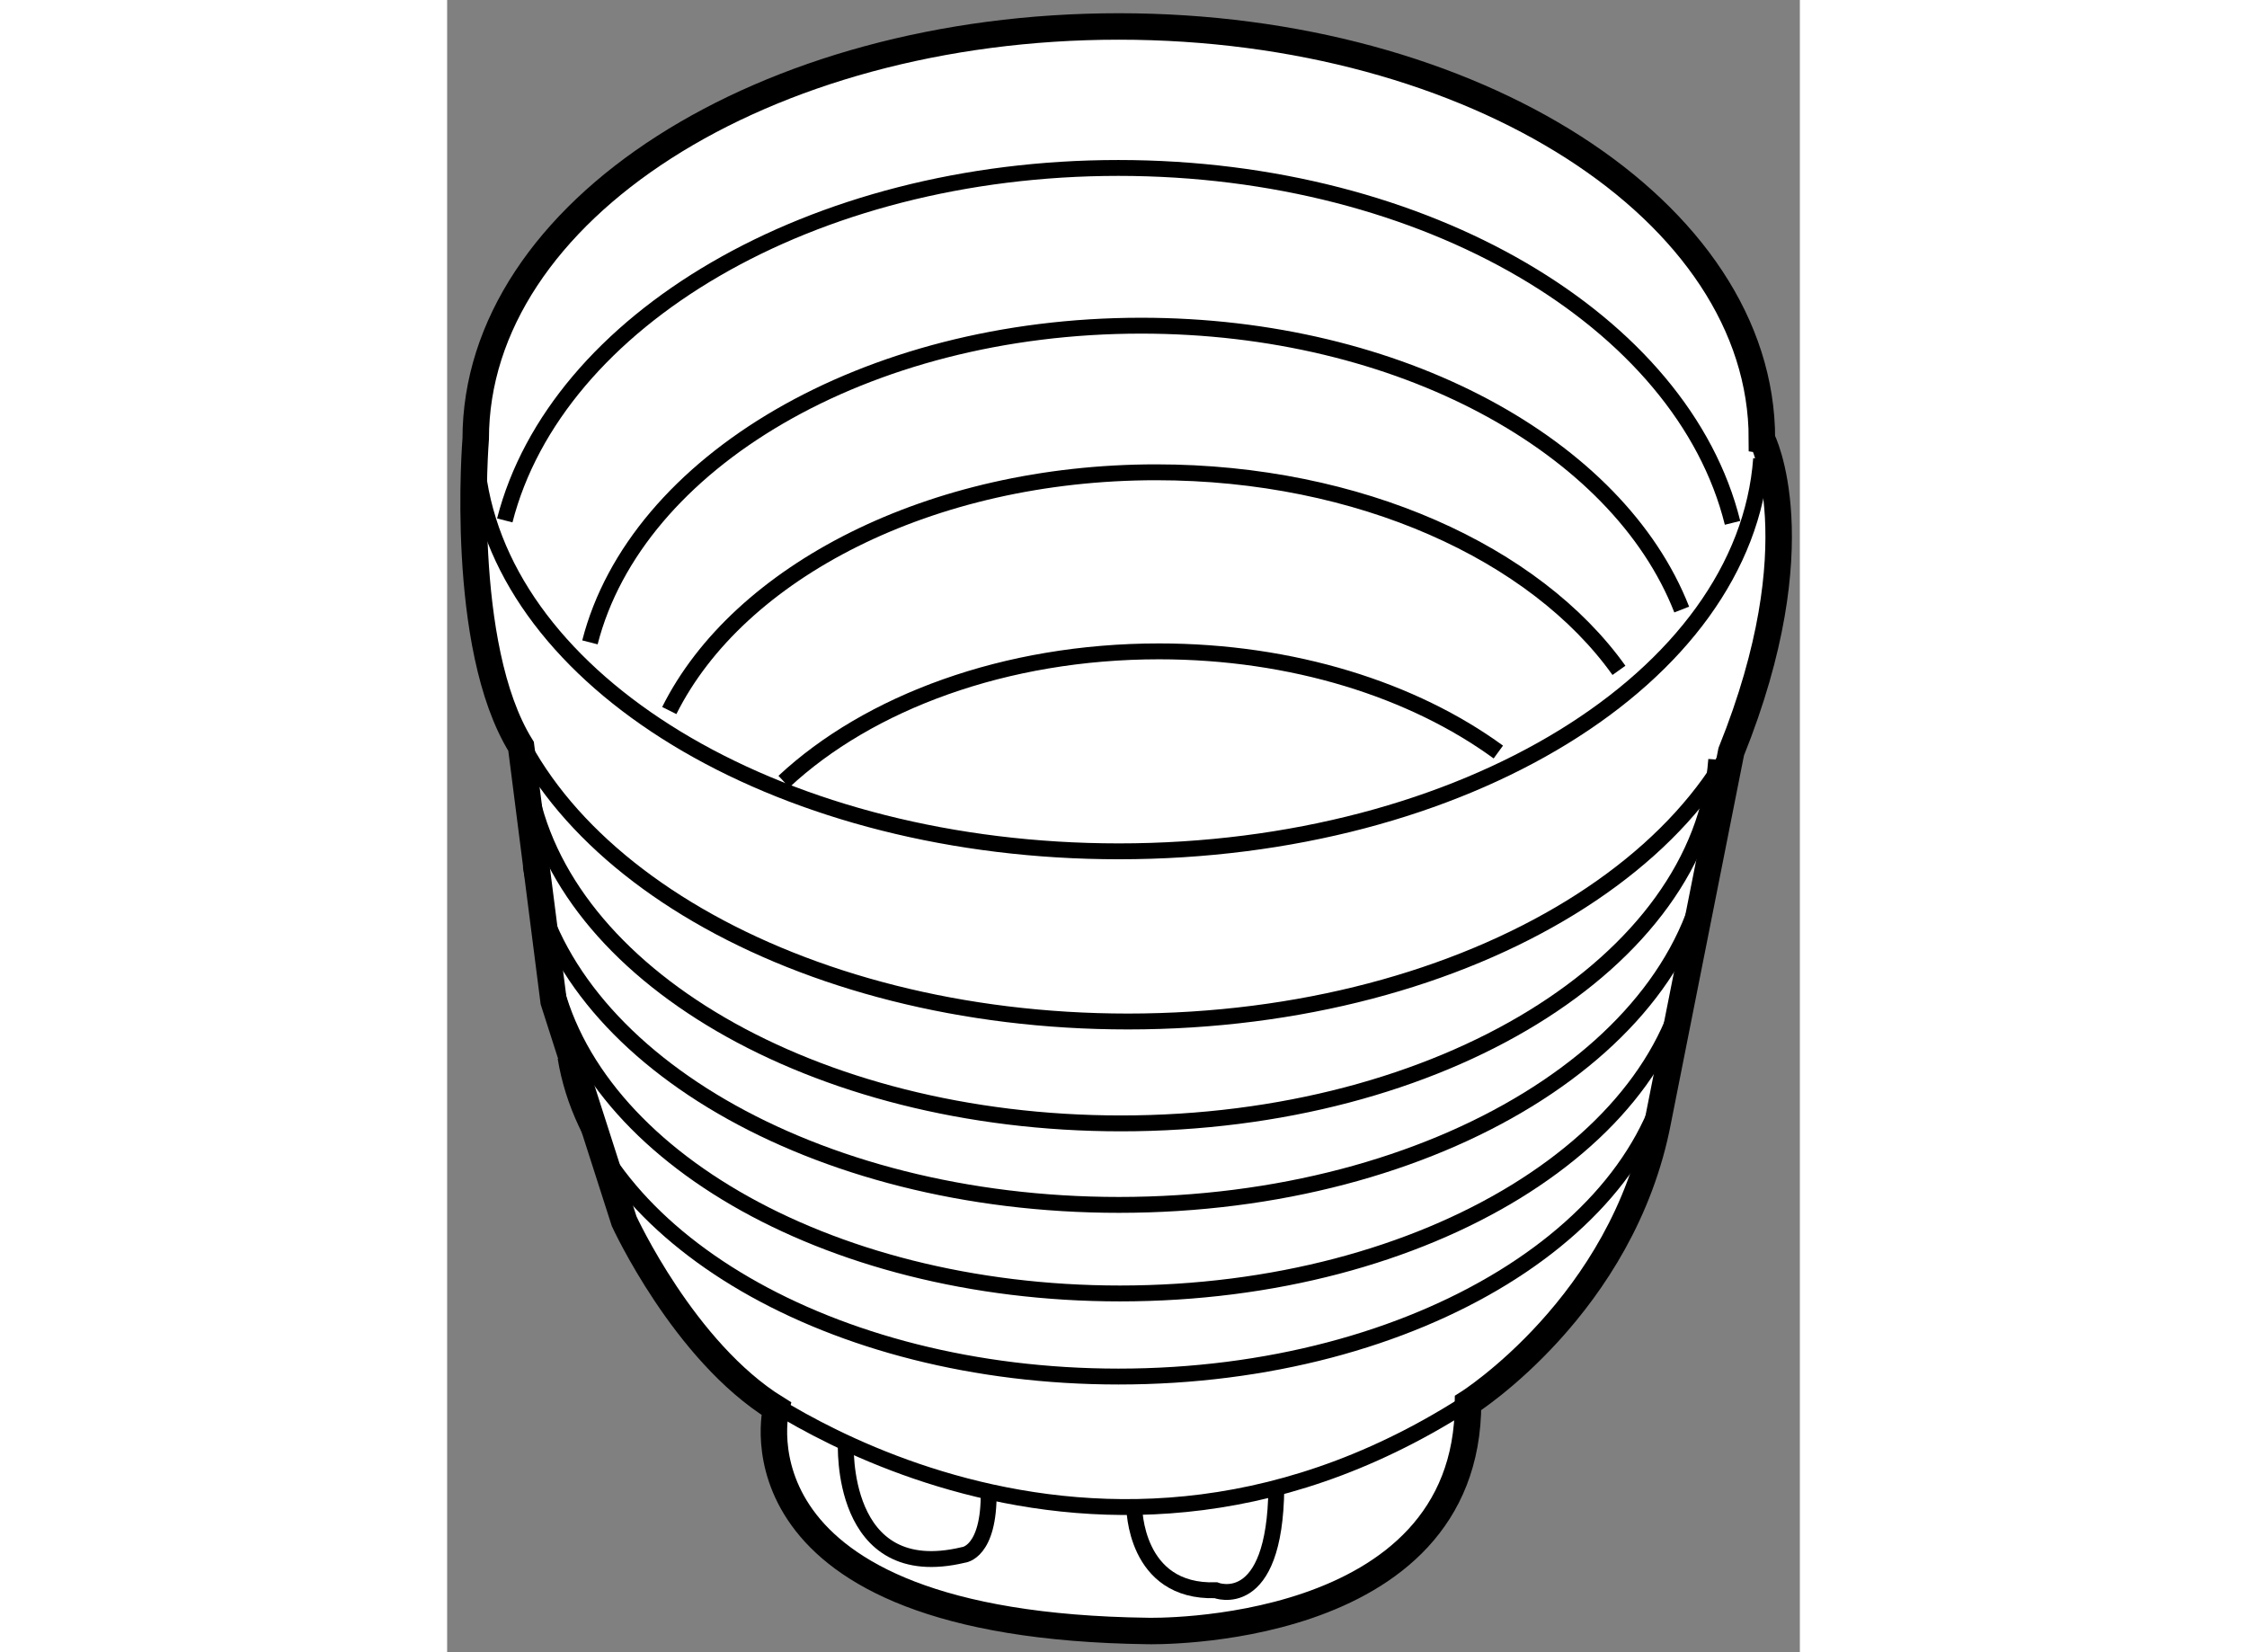 <?xml version="1.0" encoding="utf-8"?>
<!-- Generator: Adobe Illustrator 15.1.0, SVG Export Plug-In . SVG Version: 6.00 Build 0)  -->
<!DOCTYPE svg PUBLIC "-//W3C//DTD SVG 1.1//EN" "http://www.w3.org/Graphics/SVG/1.1/DTD/svg11.dtd">
<svg version="1.1" xmlns="http://www.w3.org/2000/svg" xmlns:xlink="http://www.w3.org/1999/xlink" x="0px" y="0px" width="244.8px"
	 height="180px" viewBox="94.094 17.58 25.557 31.215" enable-background="new 0 0 244.8 180" xml:space="preserve">
	
<rect x="94.094" y="17.58" width="25.557" height="31.215" fill="#808080" stroke="none"/>
	
<g><path fill="#FFFFFF" stroke="#000000" stroke-width="0.5" d="M118.354,31.783l-1.384,6.972c-0.666,3.486-3.588,5.332-3.588,5.332
				c0,4.46-6.049,4.307-6.049,4.307c-8.049-0.103-7.023-4.204-7.023-4.204c-1.744-1.077-2.872-3.538-2.872-3.538L96.106,36.5
				l-0.615-4.819c-1.179-1.896-0.857-5.809-0.857-5.809c0-4.303,5.439-7.792,12.15-7.792c6.71,0,12.15,3.489,12.15,7.792
				C118.935,25.872,119.944,27.835,118.354,31.783z"></path><path fill="none" stroke="#000000" stroke-width="0.3" d="M118.919,26.247c-0.303,4.13-5.62,7.417-12.135,7.417
				c-6.278,0-11.443-3.053-12.083-6.971"></path><path fill="none" stroke="#000000" stroke-width="0.3" d="M99.631,43.679c0,0,6.666,5.196,14.028,0.213"></path><path fill="none" stroke="#000000" stroke-width="0.3" d="M119.039,29.493c-0.304,4.113-5.599,7.386-12.084,7.386
				c-6.251,0-11.394-3.04-12.032-6.941"></path><path fill="none" stroke="#000000" stroke-width="0.3" d="M118.071,31.93c-0.282,3.828-5.208,6.874-11.246,6.874
				c-5.817,0-10.604-2.83-11.196-6.459"></path><path fill="none" stroke="#000000" stroke-width="0.3" d="M117.947,33.522c-0.28,3.798-5.169,6.822-11.161,6.822
				c-5.773,0-10.523-2.808-11.113-6.411"></path><path fill="none" stroke="#000000" stroke-width="0.3" d="M117.611,35.416c-0.271,3.675-5.004,6.601-10.804,6.601
				c-5.588,0-10.185-2.716-10.754-6.205"></path><path fill="none" stroke="#000000" stroke-width="0.3" d="M117.271,37.173c-0.262,3.571-4.858,6.414-10.493,6.414
				c-5.428,0-9.894-2.64-10.447-6.027"></path><path fill="none" stroke="#000000" stroke-width="0.3" d="M101.627,44.837c0,0-0.138,2.684,2.22,2.12c0,0,0.494-0.036,0.478-1.198
				"></path><path fill="none" stroke="#000000" stroke-width="0.3" d="M107.076,46.051c0,0,0,1.624,1.539,1.573c0,0,1.121,0.446,1.145-1.935"></path><path fill="none" stroke="#000000" stroke-width="0.3" d="M95.183,27.412c0.97-3.784,5.791-6.659,11.592-6.659
				c5.825,0,10.661,2.898,11.604,6.705"></path><path fill="none" stroke="#000000" stroke-width="0.3" d="M96.792,29.716c0.871-3.4,5.202-5.983,10.413-5.983
				c4.891,0,9.005,2.273,10.214,5.363"></path><path fill="none" stroke="#000000" stroke-width="0.3" d="M98.291,31.004c1.308-2.619,4.933-4.501,9.199-4.501
				c3.842,0,7.163,1.527,8.743,3.742"></path><path fill="none" stroke="#000000" stroke-width="0.3" d="M100.456,32.347c1.599-1.492,4.179-2.461,7.087-2.461
				c2.529,0,4.807,0.732,6.411,1.902"></path></g>


</svg>